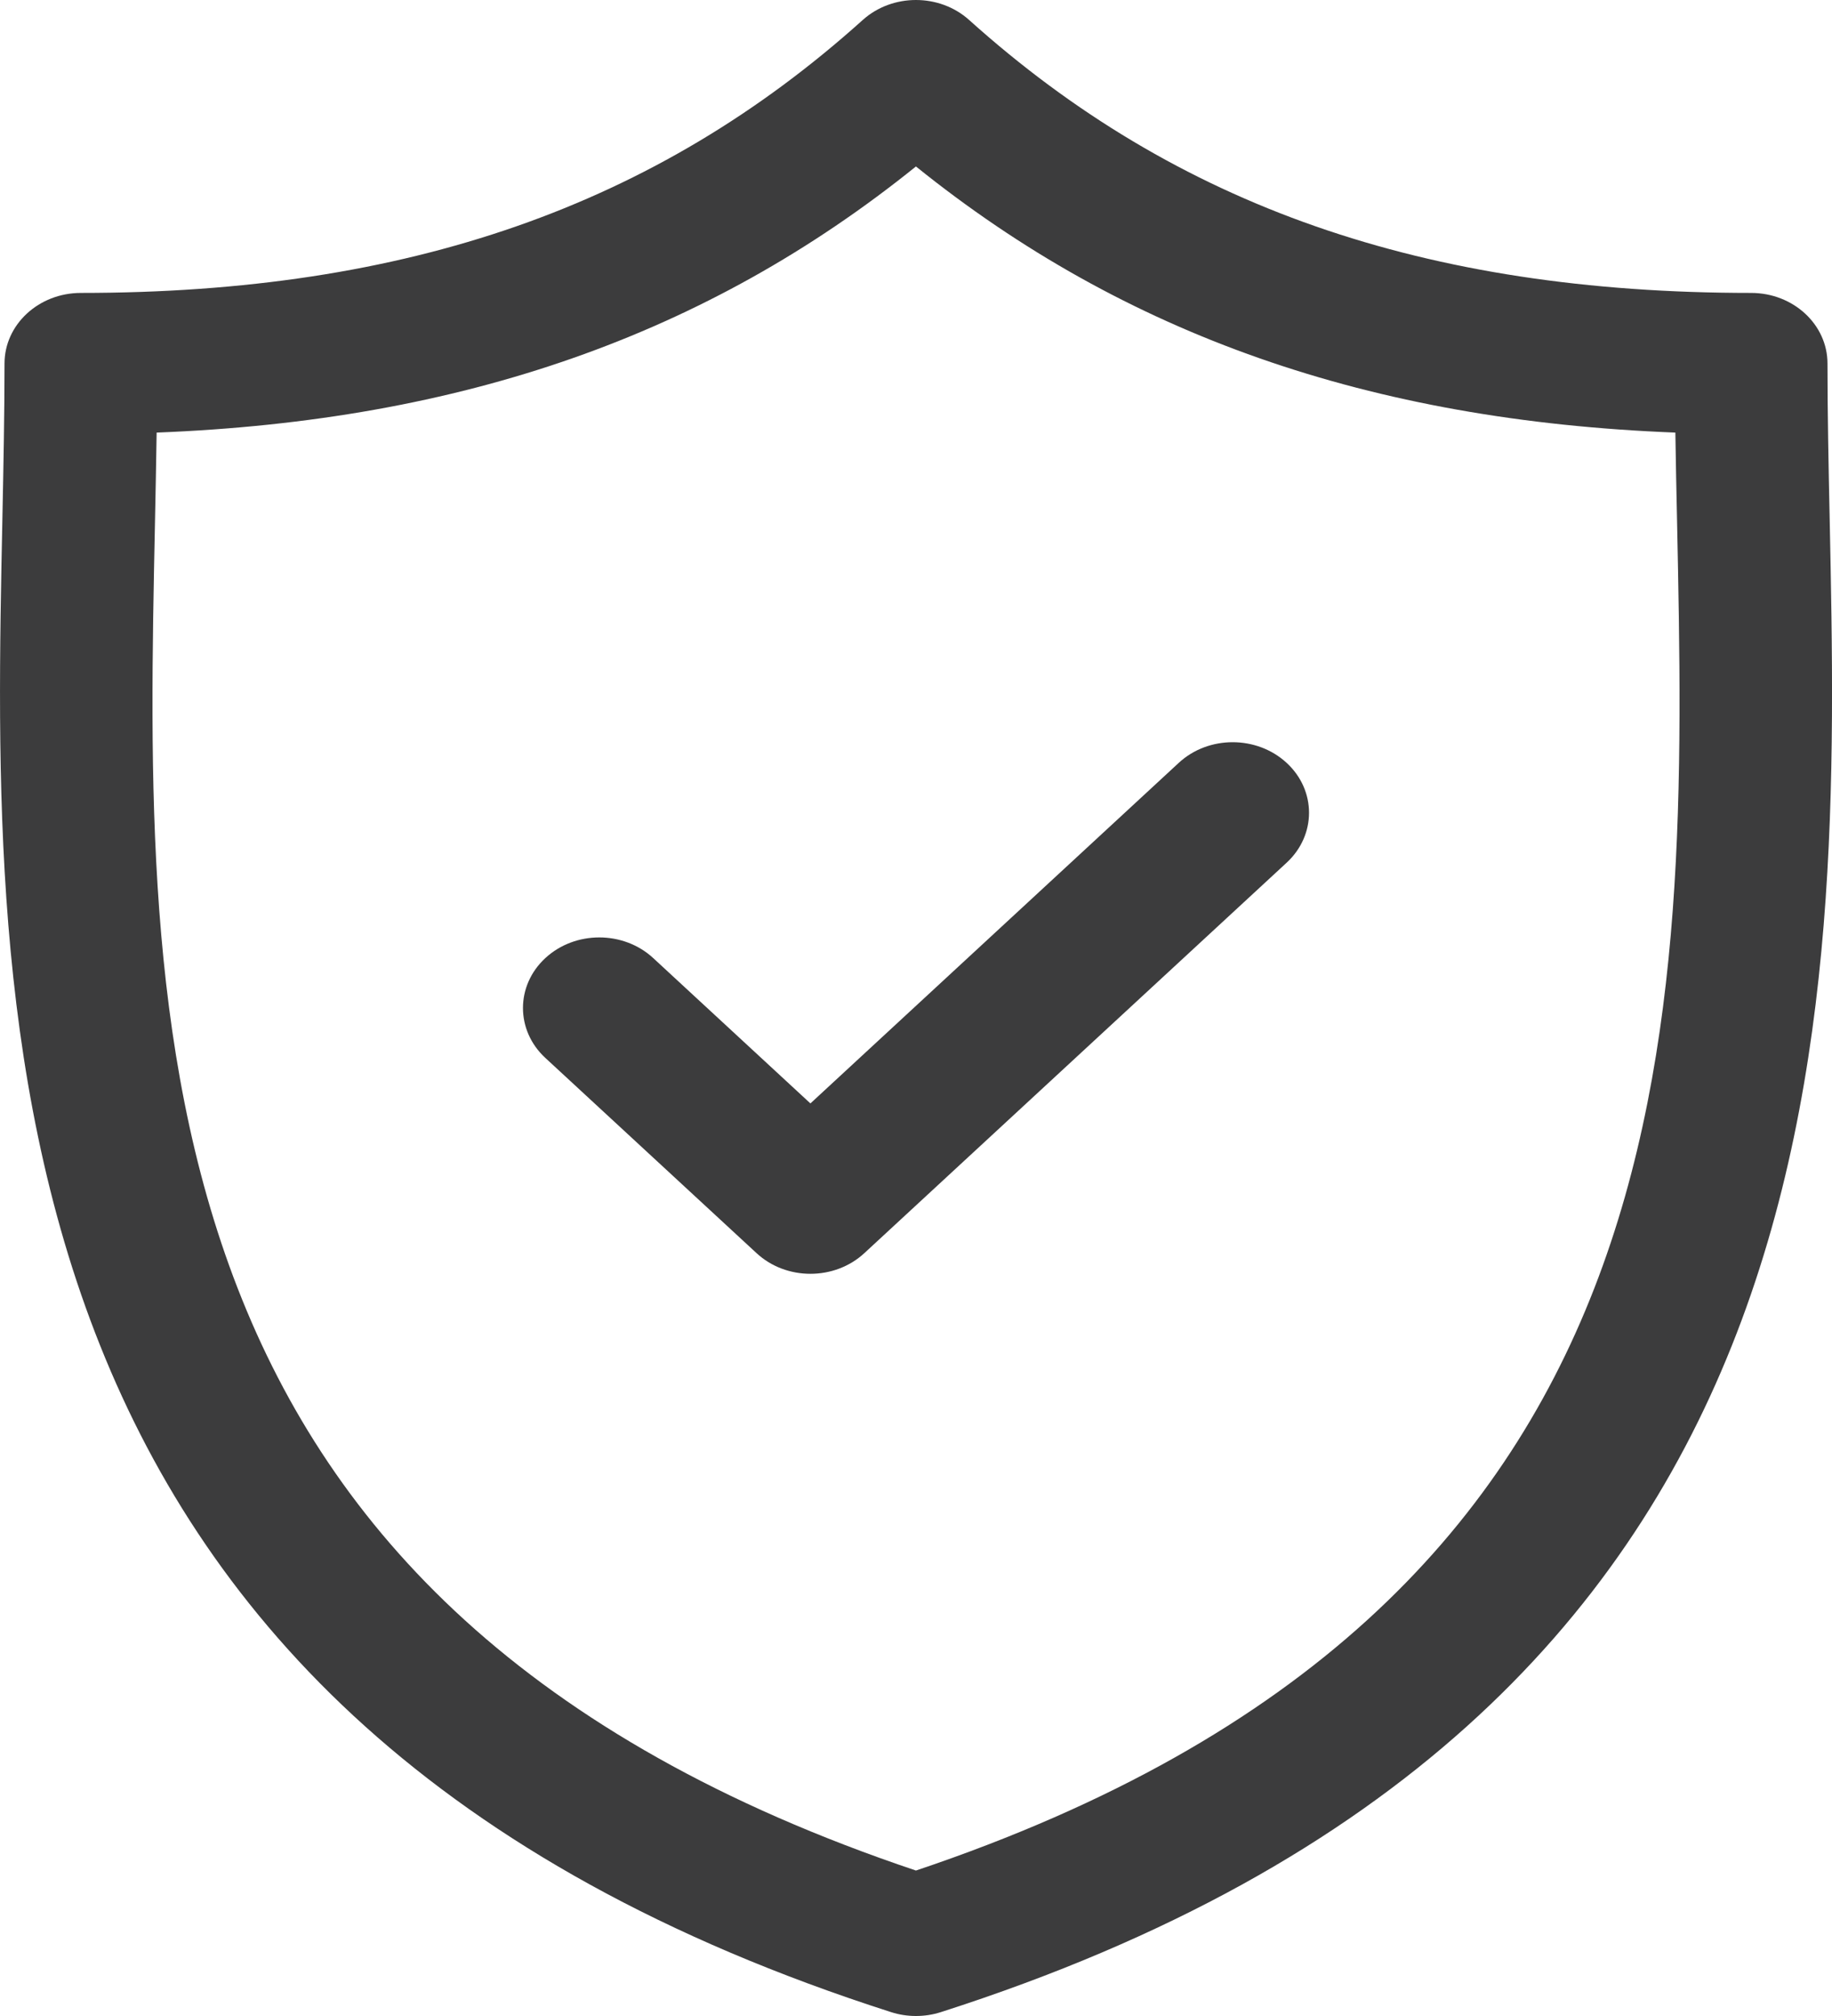 <?xml version="1.0" encoding="UTF-8"?> <svg xmlns="http://www.w3.org/2000/svg" width="30" height="33" viewBox="0 0 30 33" fill="none"> <path d="M29.962 8.497C29.943 7.606 29.926 6.764 29.926 5.95C29.926 5.312 29.366 4.795 28.676 4.795C23.331 4.795 19.262 3.375 15.87 0.327C15.385 -0.109 14.613 -0.109 14.128 0.327C10.737 3.375 6.668 4.795 1.324 4.795C0.634 4.795 0.074 5.312 0.074 5.95C0.074 6.764 0.057 7.606 0.039 8.497C-0.133 16.789 -0.367 28.144 14.59 32.936C14.723 32.979 14.861 33 14.999 33C15.138 33 15.276 32.979 15.409 32.936C30.367 28.144 30.133 16.788 29.962 8.497ZM14.999 30.619C2.171 26.312 2.365 16.877 2.538 8.542C2.548 8.041 2.558 7.556 2.565 7.081C7.57 6.886 11.573 5.484 14.999 2.725C18.426 5.484 22.43 6.886 27.435 7.081C27.442 7.556 27.452 8.041 27.463 8.541C27.635 16.876 27.828 26.312 14.999 30.619Z" fill="#3C3C3D"></path> <path d="M19.303 12.487L13.271 18.062L10.697 15.683C10.209 15.232 9.418 15.232 8.93 15.683C8.442 16.134 8.442 16.866 8.93 17.317L12.388 20.512C12.632 20.738 12.951 20.851 13.271 20.851C13.591 20.851 13.911 20.738 14.155 20.512L21.07 14.121C21.558 13.67 21.558 12.938 21.07 12.488C20.582 12.037 19.791 12.036 19.303 12.487Z" fill="#3C3C3D"></path> </svg> 